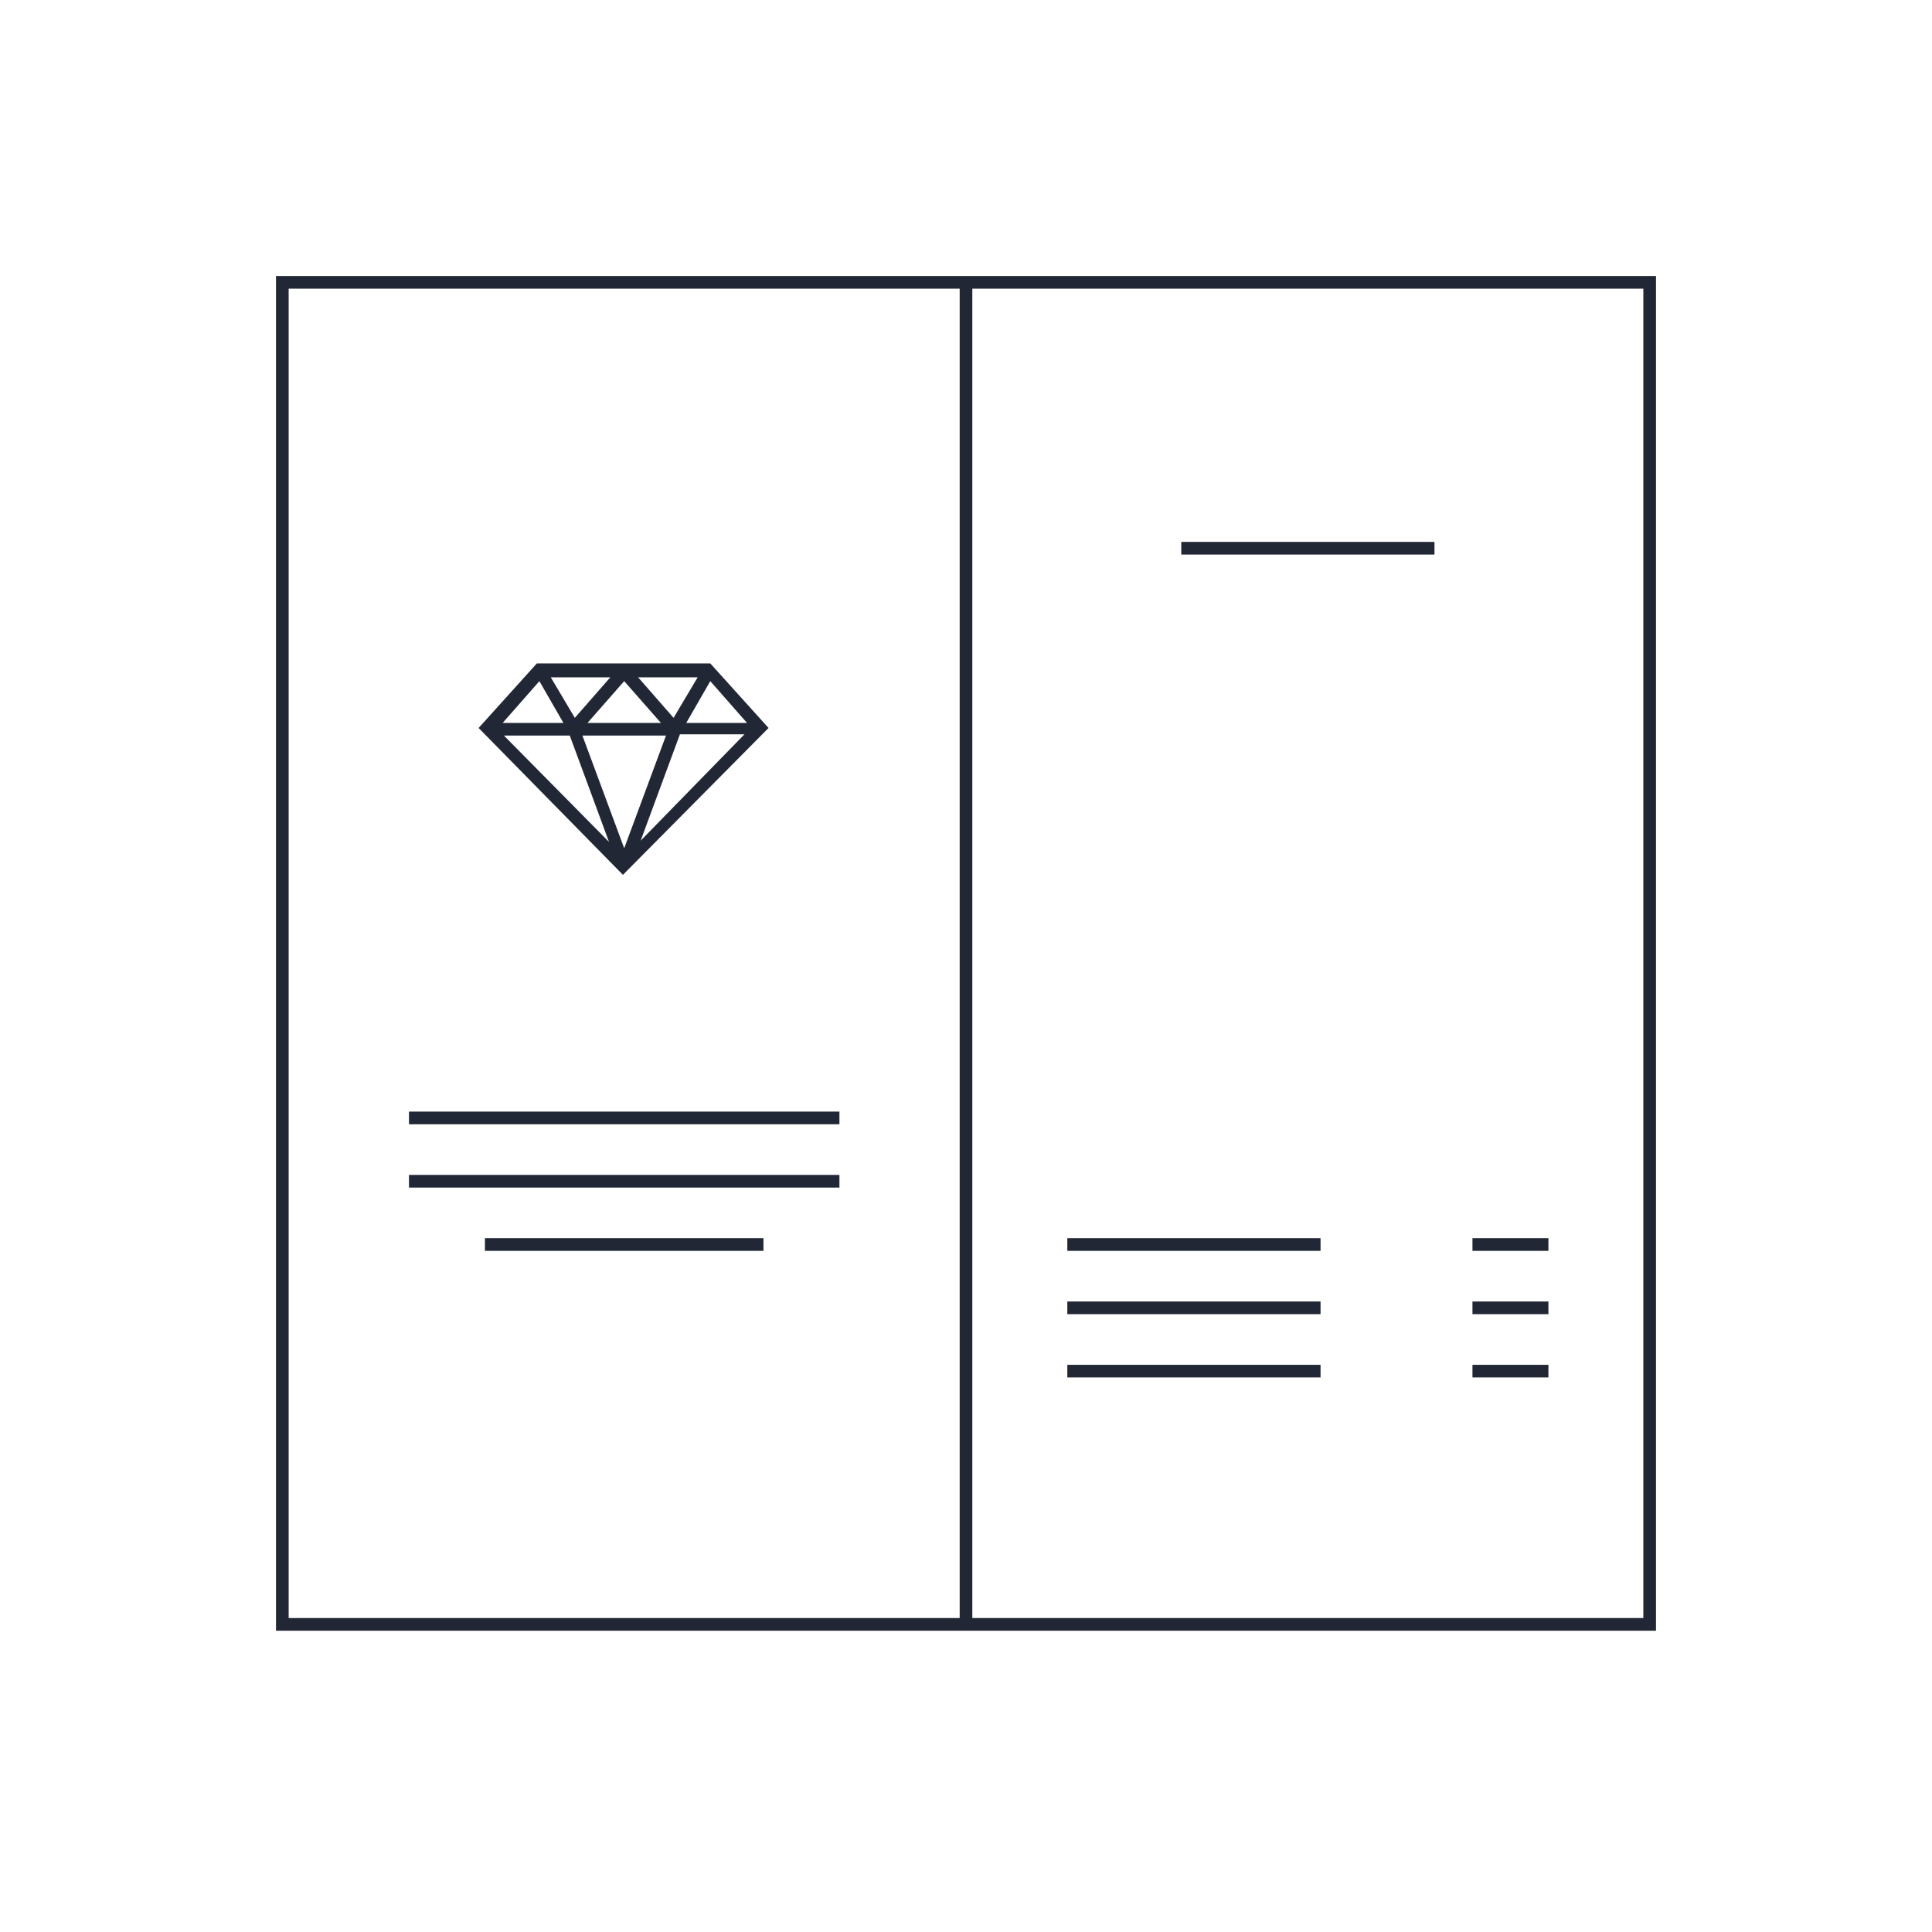<svg width="70" height="70" viewBox="0 0 70 70" fill="none" xmlns="http://www.w3.org/2000/svg">
<path fill-rule="evenodd" clip-rule="evenodd" d="M10 10H35.229H60V59.083H10V10ZM10.459 58.624H34.771V10.459H10.459V58.624ZM35.229 58.624H59.541V10.459H35.229V58.624ZM25.735 24.037L27.846 26.376L22.57 31.697L17.341 26.376L19.451 24.037H25.735ZM24.13 26.651H21.102L22.616 30.734L24.13 26.651ZM24.635 26.605L23.212 30.459L26.974 26.605H24.635ZM24.864 26.193H27.066L25.735 24.679L24.864 26.193ZM24.405 26.009L25.277 24.541H23.121L24.405 26.009ZM21.286 26.193H23.947L22.616 24.679L21.286 26.193ZM20.827 26.009L22.112 24.541H19.956L20.827 26.009ZM20.414 26.193L19.543 24.679L18.212 26.193H20.414ZM20.644 26.651H18.258L22.066 30.505L20.644 26.651ZM14.818 40.275H30.414V40.734H14.818V40.275ZM42.8 19.633H51.974V20.092H42.8V19.633ZM38.671 44.862H47.846V45.321H38.671V44.862ZM53.35 44.862H56.102V45.321H53.35V44.862ZM38.671 47.156H47.846V47.615H38.671V47.156ZM53.35 47.156H56.102V47.615H53.35V47.156ZM38.671 49.45H47.846V49.908H38.671V49.45ZM53.35 49.45H56.102V49.908H53.35V49.45ZM14.818 42.569H30.414V43.028H14.818V42.569ZM17.57 44.862H27.662V45.321H17.57V44.862Z" fill="#222736"/>
</svg>
